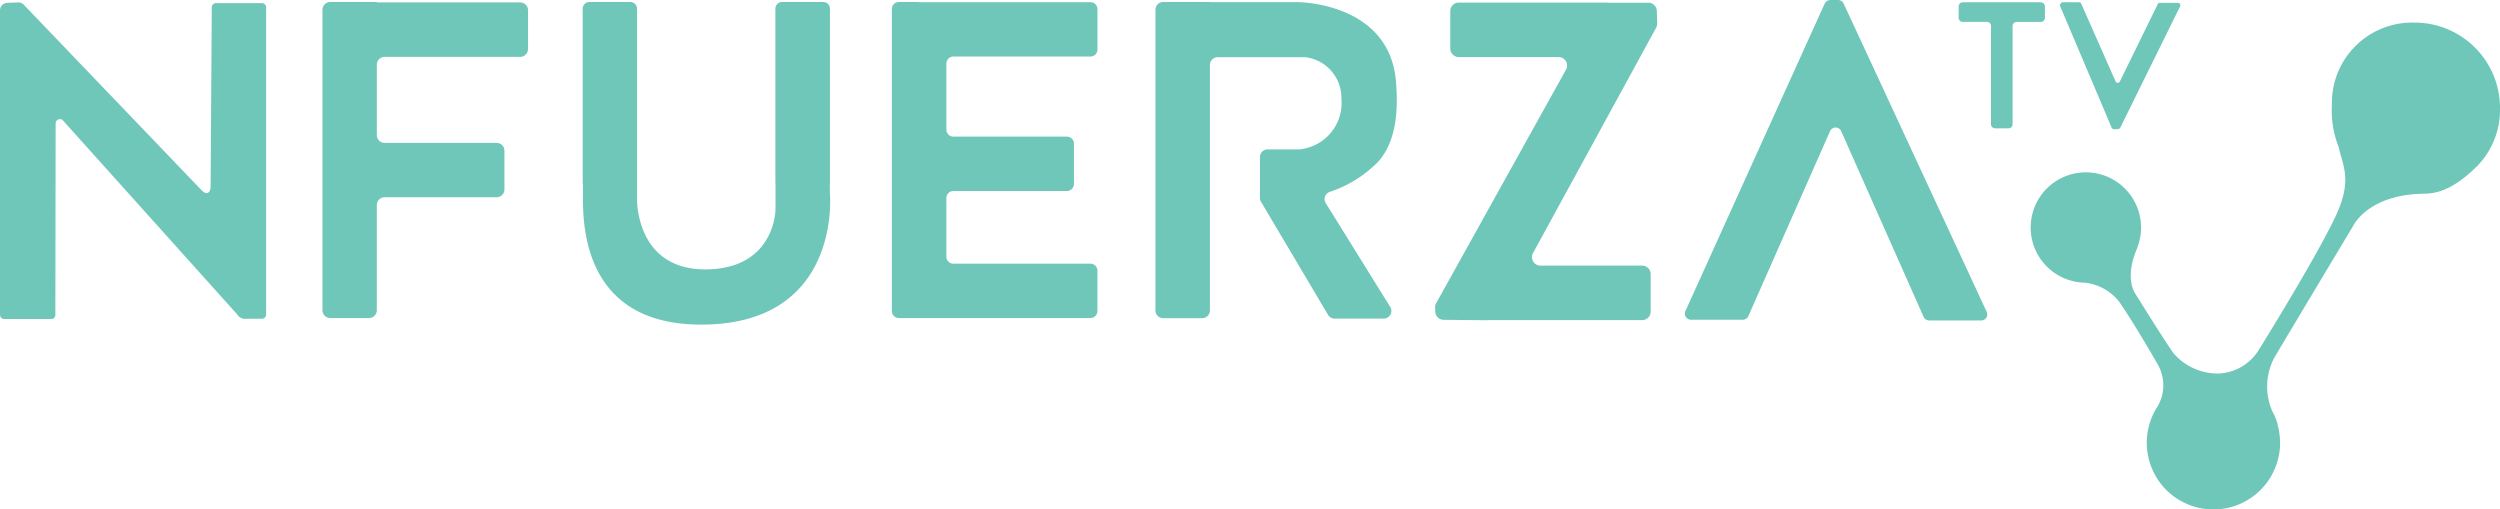 <svg xmlns="http://www.w3.org/2000/svg" width="235.595" height="48.009" viewBox="0 0 235.595 48.009">
  <g id="nfuerza_tv_logo_verde" transform="translate(-33.1 -24.2)">
    <path id="Trazado_117927" data-name="Trazado 117927" d="M37.926,55.726H33.491a.391.391,0,0,1-.391-.391V26.646a.714.714,0,0,1,.688-.715l1.011-.04a.688.688,0,0,1,.553.229L52.1,43.592c.445.472.849.3.849-.391l.108-16.852a.391.391,0,0,1,.391-.391h4.341a.391.391,0,0,1,.391.391V55.308a.391.391,0,0,1-.391.391H56.343a.848.848,0,0,1-.863-.377L39.032,37.013a.4.4,0,0,0-.688.27l-.027,18.052A.383.383,0,0,1,37.926,55.726Z" transform="translate(0 -1.462)" fill="#6fc7b9"/>
    <path id="Trazado_117928" data-name="Trazado 117928" d="M277.873,30.022v-3.64a.739.739,0,0,0-.742-.742H263.623V25.6h-4.382a.739.739,0,0,0-.741.742v28.3a.739.739,0,0,0,.741.742h3.64a.739.739,0,0,0,.741-.742v-9.9a.739.739,0,0,1,.742-.742h10.543a.739.739,0,0,0,.742-.742v-3.64a.739.739,0,0,0-.742-.742H264.365a.739.739,0,0,1-.742-.741v-6.62a.739.739,0,0,1,.742-.742h12.754A.754.754,0,0,0,277.873,30.022Z" transform="translate(-195.012 -1.211)" fill="#6fc7b9"/>
    <path id="Trazado_117929" data-name="Trazado 117929" d="M659.021,25.6h-1.86a.662.662,0,0,0-.661.661v28.46a.662.662,0,0,0,.661.661h18.052a.662.662,0,0,0,.661-.661v-3.8a.662.662,0,0,0-.661-.661H662.3a.662.662,0,0,1-.661-.661V44.07a.662.662,0,0,1,.661-.661H673a.662.662,0,0,0,.661-.661v-3.8a.662.662,0,0,0-.661-.661H662.3a.662.662,0,0,1-.661-.661V31.4a.662.662,0,0,1,.661-.661h12.916a.662.662,0,0,0,.661-.661v-3.8a.662.662,0,0,0-.661-.661H659.021Z" transform="translate(-539.354 -1.211)" fill="#6fc7b9"/>
    <path id="Trazado_117930" data-name="Trazado 117930" d="M463.7,43.706l-.013-.984h.013V26.22a.627.627,0,0,0-.62-.62h-3.9a.627.627,0,0,0-.62.62V42.708h.013v2.319c0,1.362-.822,5.77-6.62,5.77-6.606,0-6.431-6.66-6.431-6.66V41.724h0V26.22a.627.627,0,0,0-.62-.62H441.02a.627.627,0,0,0-.62.62V42.708h.027v1.55c0,3.9.971,11.743,11.149,11.743C464.816,56,463.7,43.706,463.7,43.706Z" transform="translate(-352.389 -1.211)" fill="#6fc7b9"/>
    <path id="Trazado_117931" data-name="Trazado 117931" d="M861.292,41.118c2.508-2.09,2.319-6.161,2.171-7.981-.58-7.523-9.249-7.523-9.249-7.523h-8.291V25.6h-4.4a.725.725,0,0,0-.728.728V54.667a.725.725,0,0,0,.728.728H845.2a.725.725,0,0,0,.728-.728V31.532a.725.725,0,0,1,.728-.728h8.278a3.861,3.861,0,0,1,3.384,3.883,4.4,4.4,0,0,1-3.937,4.8H851.37a.725.725,0,0,0-.728.728v3.829a.788.788,0,0,0,.081.351l6.323,10.664a.712.712,0,0,0,.647.377H862.3a.725.725,0,0,0,.634-1.079l-6.107-9.828a.723.723,0,0,1,.364-1.025A11.276,11.276,0,0,0,861.292,41.118Z" transform="translate(-698.807 -1.211)" fill="#6fc7b9"/>
    <path id="Trazado_117932" data-name="Trazado 117932" d="M1057.207,27.928l-.04-1.146a.791.791,0,0,0-.8-.768h-3.788V26h-14.075a.8.8,0,0,0-.8.8v3.532a.8.8,0,0,0,.8.8h9.41a.8.8,0,0,1,.7,1.186l-12.241,22.016a.736.736,0,0,0-.094.418l.013.377a.791.791,0,0,0,.8.768l4.152.04.013-.013h14.533a.8.8,0,0,0,.8-.8V51.589a.8.8,0,0,0-.8-.8h-9.585a.8.8,0,0,1-.7-1.186l11.608-21.247A1.18,1.18,0,0,0,1057.207,27.928Z" transform="translate(-867.934 -1.557)" fill="#6fc7b9"/>
    <path id="Trazado_117933" data-name="Trazado 117933" d="M1224.565,24.2h.715a.581.581,0,0,1,.526.337l13.482,29.053a.568.568,0,0,1-.526.809h-4.894a.581.581,0,0,1-.526-.337l-7.766-17.5a.574.574,0,0,0-1.052,0l-7.7,17.432a.58.58,0,0,1-.526.337h-4.881a.578.578,0,0,1-.526-.809l13.131-28.986A.616.616,0,0,1,1224.565,24.2Z" transform="translate(-1018.965)" fill="#6fc7b9"/>
    <path id="Trazado_117934" data-name="Trazado 117934" d="M1409.939,25.8h-7.361a.386.386,0,0,0-.378.377V27.27a.386.386,0,0,0,.378.377h2.292a.386.386,0,0,1,.378.377V37.3a.386.386,0,0,0,.377.377h1.281a.386.386,0,0,0,.377-.377V28.025a.386.386,0,0,1,.377-.377h2.292a.386.386,0,0,0,.377-.377V26.177A.4.4,0,0,0,1409.939,25.8Z" transform="translate(-1184.52 -1.384)" fill="#6fc7b9"/>
    <path id="Trazado_117935" data-name="Trazado 117935" d="M1473.144,25.8h1.618a.221.221,0,0,1,.2.135l3.236,7.321a.225.225,0,0,0,.4.013l3.573-7.294a.209.209,0,0,1,.2-.121h1.712a.229.229,0,0,1,.2.324c-.189.377-5.379,10.907-5.568,11.284a.509.509,0,0,1-.162.243.565.565,0,0,1-.256.054h-.189a.463.463,0,0,1-.216-.054.64.64,0,0,1-.135-.256c-.512-1.213-4.287-10.111-4.8-11.325C1472.941,26.11,1472.9,26,1473.144,25.8Z" transform="translate(-1245.73 -1.384)" fill="#6fc7b9"/>
    <path id="Trazado_117936" data-name="Trazado 117936" d="M1475.8,77.843a.679.679,0,0,0-.041-.067,5.857,5.857,0,0,0-.485-1.159,5.8,5.8,0,0,1,.216-5.083c1.874-3.155,7.4-12.363,7.4-12.363s1.375-2.993,6.714-3.047c1.6-.013,3.141-.768,5.042-2.669a7.59,7.59,0,0,0,2.09-5.406A8.044,8.044,0,0,0,1488.686,40a7.569,7.569,0,0,0-7.793,7.739,9.377,9.377,0,0,0,.647,4.018c.364,1.753,1.348,3.087-.364,6.633-2,4.166-7.226,12.538-7.226,12.538a4.676,4.676,0,0,1-3.815,2.144,5.518,5.518,0,0,1-4.1-1.834c-.552-.674-3.708-5.757-3.708-5.757s-1.011-1.456.229-4.247a.172.172,0,0,0,.013-.081,5.147,5.147,0,0,0,.337-1.834,5.2,5.2,0,1,0-5.285,5.191,4.766,4.766,0,0,1,3.222,1.793c1.416,2.022,3.627,5.892,3.627,5.892a3.932,3.932,0,0,1,0,3.964,6.282,6.282,0,1,0,11.54,3.438,6.426,6.426,0,0,0-.256-1.766Z" transform="translate(-1228.039 -13.67)" fill="#6fc7b9"/>
  </g>
</svg>
